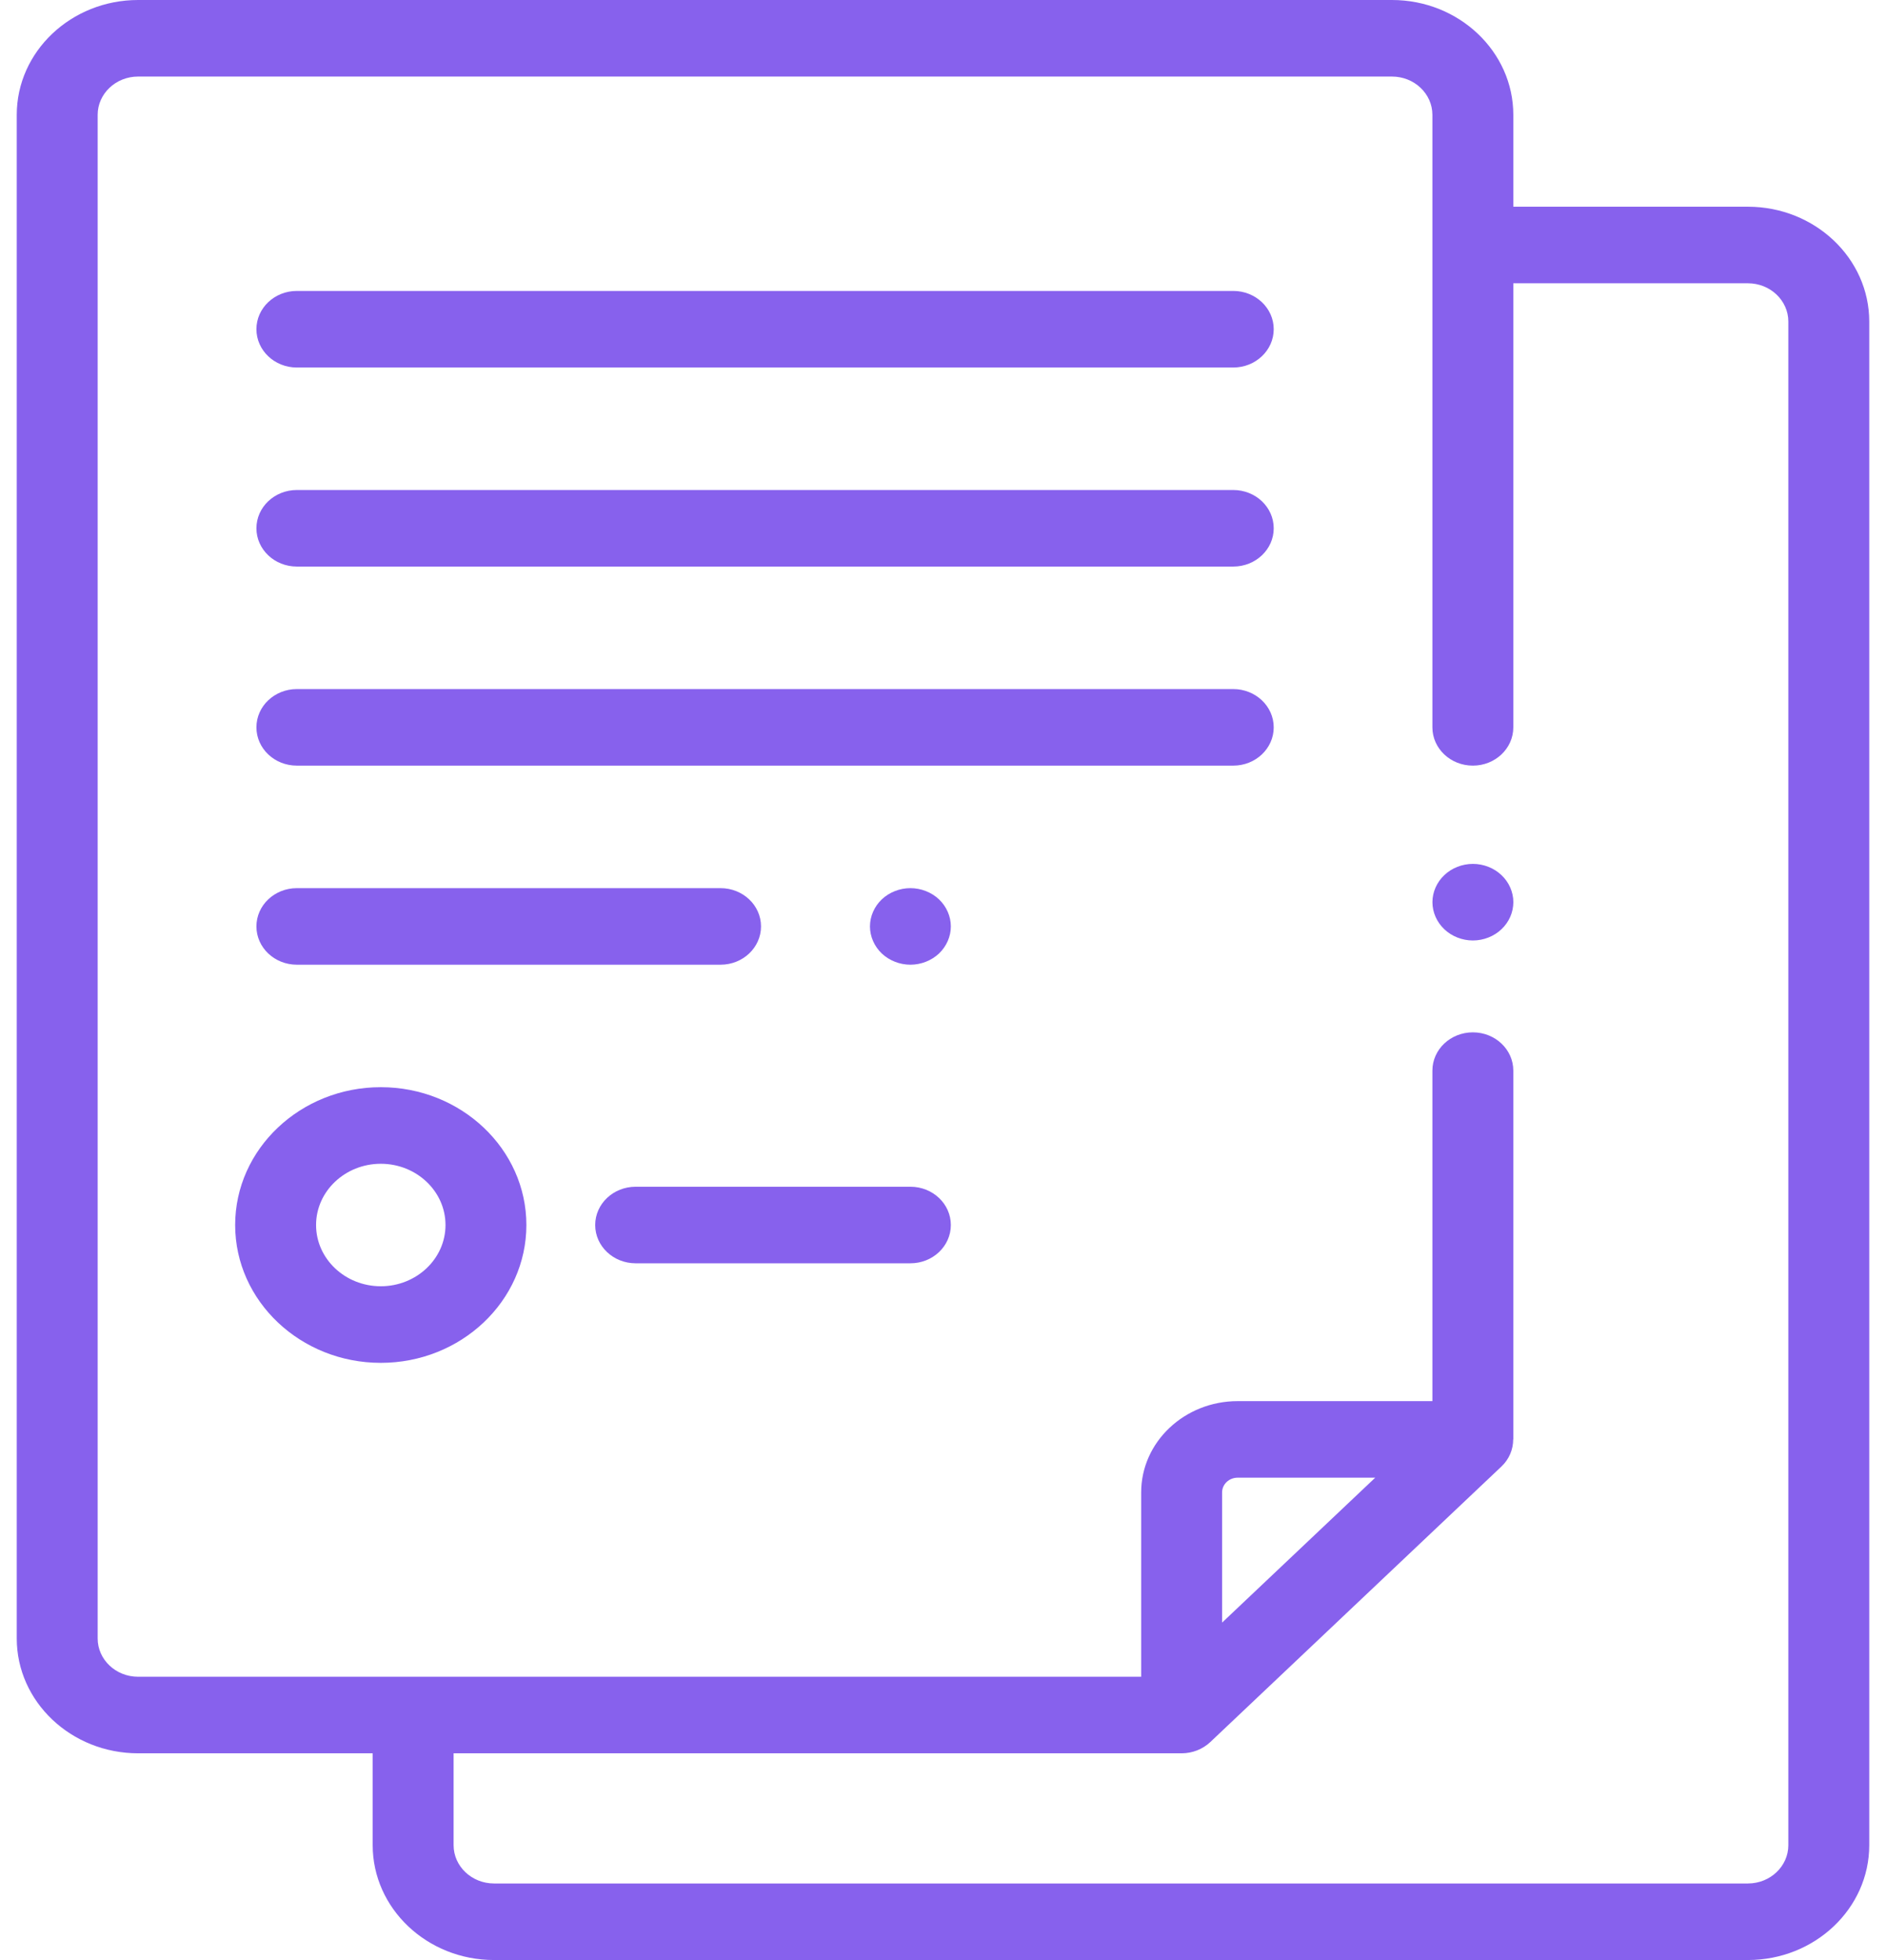 <svg width="51" height="53" viewBox="0 0 51 53" fill="none" xmlns="http://www.w3.org/2000/svg">
<path d="M40.602 23.664C40.399 23.47 40.117 23.36 39.829 23.36C39.541 23.36 39.259 23.47 39.056 23.664C38.852 23.856 38.735 24.123 38.735 24.395C38.735 24.668 38.852 24.934 39.056 25.127C39.259 25.32 39.541 25.431 39.829 25.431C40.117 25.431 40.399 25.32 40.602 25.127C40.807 24.933 40.922 24.67 40.923 24.395C40.923 24.122 40.806 23.856 40.602 23.664ZM24.619 32.09H17.189C16.584 32.09 16.095 32.553 16.095 33.125C16.095 33.697 16.584 34.16 17.189 34.16H24.619C25.223 34.16 25.712 33.697 25.712 33.125C25.712 32.553 25.223 32.09 24.619 32.09ZM25.392 24.319C25.188 24.126 24.906 24.016 24.618 24.016C24.331 24.016 24.049 24.126 23.845 24.319C23.642 24.512 23.525 24.779 23.525 25.051C23.525 25.323 23.642 25.59 23.845 25.783C24.049 25.975 24.331 26.086 24.618 26.086C24.907 26.086 25.188 25.975 25.392 25.783C25.595 25.59 25.712 25.323 25.712 25.051C25.712 24.779 25.595 24.512 25.392 24.319ZM19.485 24.016H8.027C7.423 24.016 6.934 24.479 6.934 25.051C6.934 25.622 7.423 26.086 8.027 26.086H19.485C20.089 26.086 20.579 25.622 20.579 25.051C20.579 24.479 20.089 24.016 19.485 24.016ZM33.349 18.633H8.027C7.423 18.633 6.934 19.096 6.934 19.668C6.934 20.24 7.423 20.703 8.027 20.703H33.349C33.953 20.703 34.443 20.24 34.443 19.668C34.443 19.096 33.953 18.633 33.349 18.633ZM33.35 13.25H8.027C7.423 13.25 6.934 13.713 6.934 14.285C6.934 14.857 7.423 15.32 8.027 15.32H33.35C33.954 15.32 34.443 14.857 34.443 14.285C34.443 13.713 33.954 13.25 33.35 13.25ZM33.349 7.867H8.027C7.423 7.867 6.934 8.331 6.934 8.902C6.934 9.474 7.423 9.938 8.027 9.938H33.349C33.953 9.938 34.443 9.474 34.443 8.902C34.443 8.331 33.953 7.867 33.349 7.867Z" fill="#8761ED"/>
<path d="M47.266 5.59H40.922V3.105C40.922 1.393 39.45 0 37.641 0H3.734C1.925 0 0.453 1.393 0.453 3.105V44.305C0.453 46.017 1.925 47.41 3.734 47.41H10.078V49.895C10.078 51.607 11.55 53 13.359 53H47.266C49.075 53 50.547 51.607 50.547 49.895V8.695C50.547 6.983 49.075 5.59 47.266 5.59ZM48.359 49.895C48.359 50.465 47.869 50.93 47.266 50.93H13.359C12.756 50.93 12.266 50.465 12.266 49.895V47.41H31.953C32.097 47.41 32.239 47.383 32.372 47.331C32.504 47.279 32.625 47.203 32.727 47.107L40.602 39.654C40.811 39.456 40.919 39.191 40.919 38.922L40.922 38.922V28.95C40.922 28.378 40.432 27.915 39.828 27.915C39.224 27.915 38.734 28.378 38.734 28.95V37.887H33.468C32.029 37.887 30.859 38.994 30.859 40.355V45.34H3.734C3.131 45.34 2.641 44.876 2.641 44.305V3.105C2.641 2.535 3.131 2.07 3.734 2.07H37.641C38.244 2.07 38.734 2.535 38.734 3.105V19.668C38.734 20.24 39.224 20.703 39.828 20.703C40.432 20.703 40.922 20.24 40.922 19.668V7.66H47.266C47.869 7.66 48.359 8.125 48.359 8.695V49.895ZM33.047 43.876V40.355C33.047 40.25 33.091 40.148 33.17 40.074C33.249 39.999 33.356 39.957 33.468 39.957H37.188L33.047 43.876Z" fill="#8761ED"/>
<path d="M10.297 29.398C8.126 29.398 6.359 31.07 6.359 33.125C6.359 35.18 8.126 36.852 10.297 36.852C12.468 36.852 14.234 35.18 14.234 33.125C14.234 31.07 12.468 29.398 10.297 29.398ZM10.297 34.781C9.332 34.781 8.547 34.038 8.547 33.125C8.547 32.212 9.332 31.469 10.297 31.469C11.262 31.469 12.047 32.212 12.047 33.125C12.047 34.038 11.262 34.781 10.297 34.781Z" fill="#8761ED"/>
</svg>
